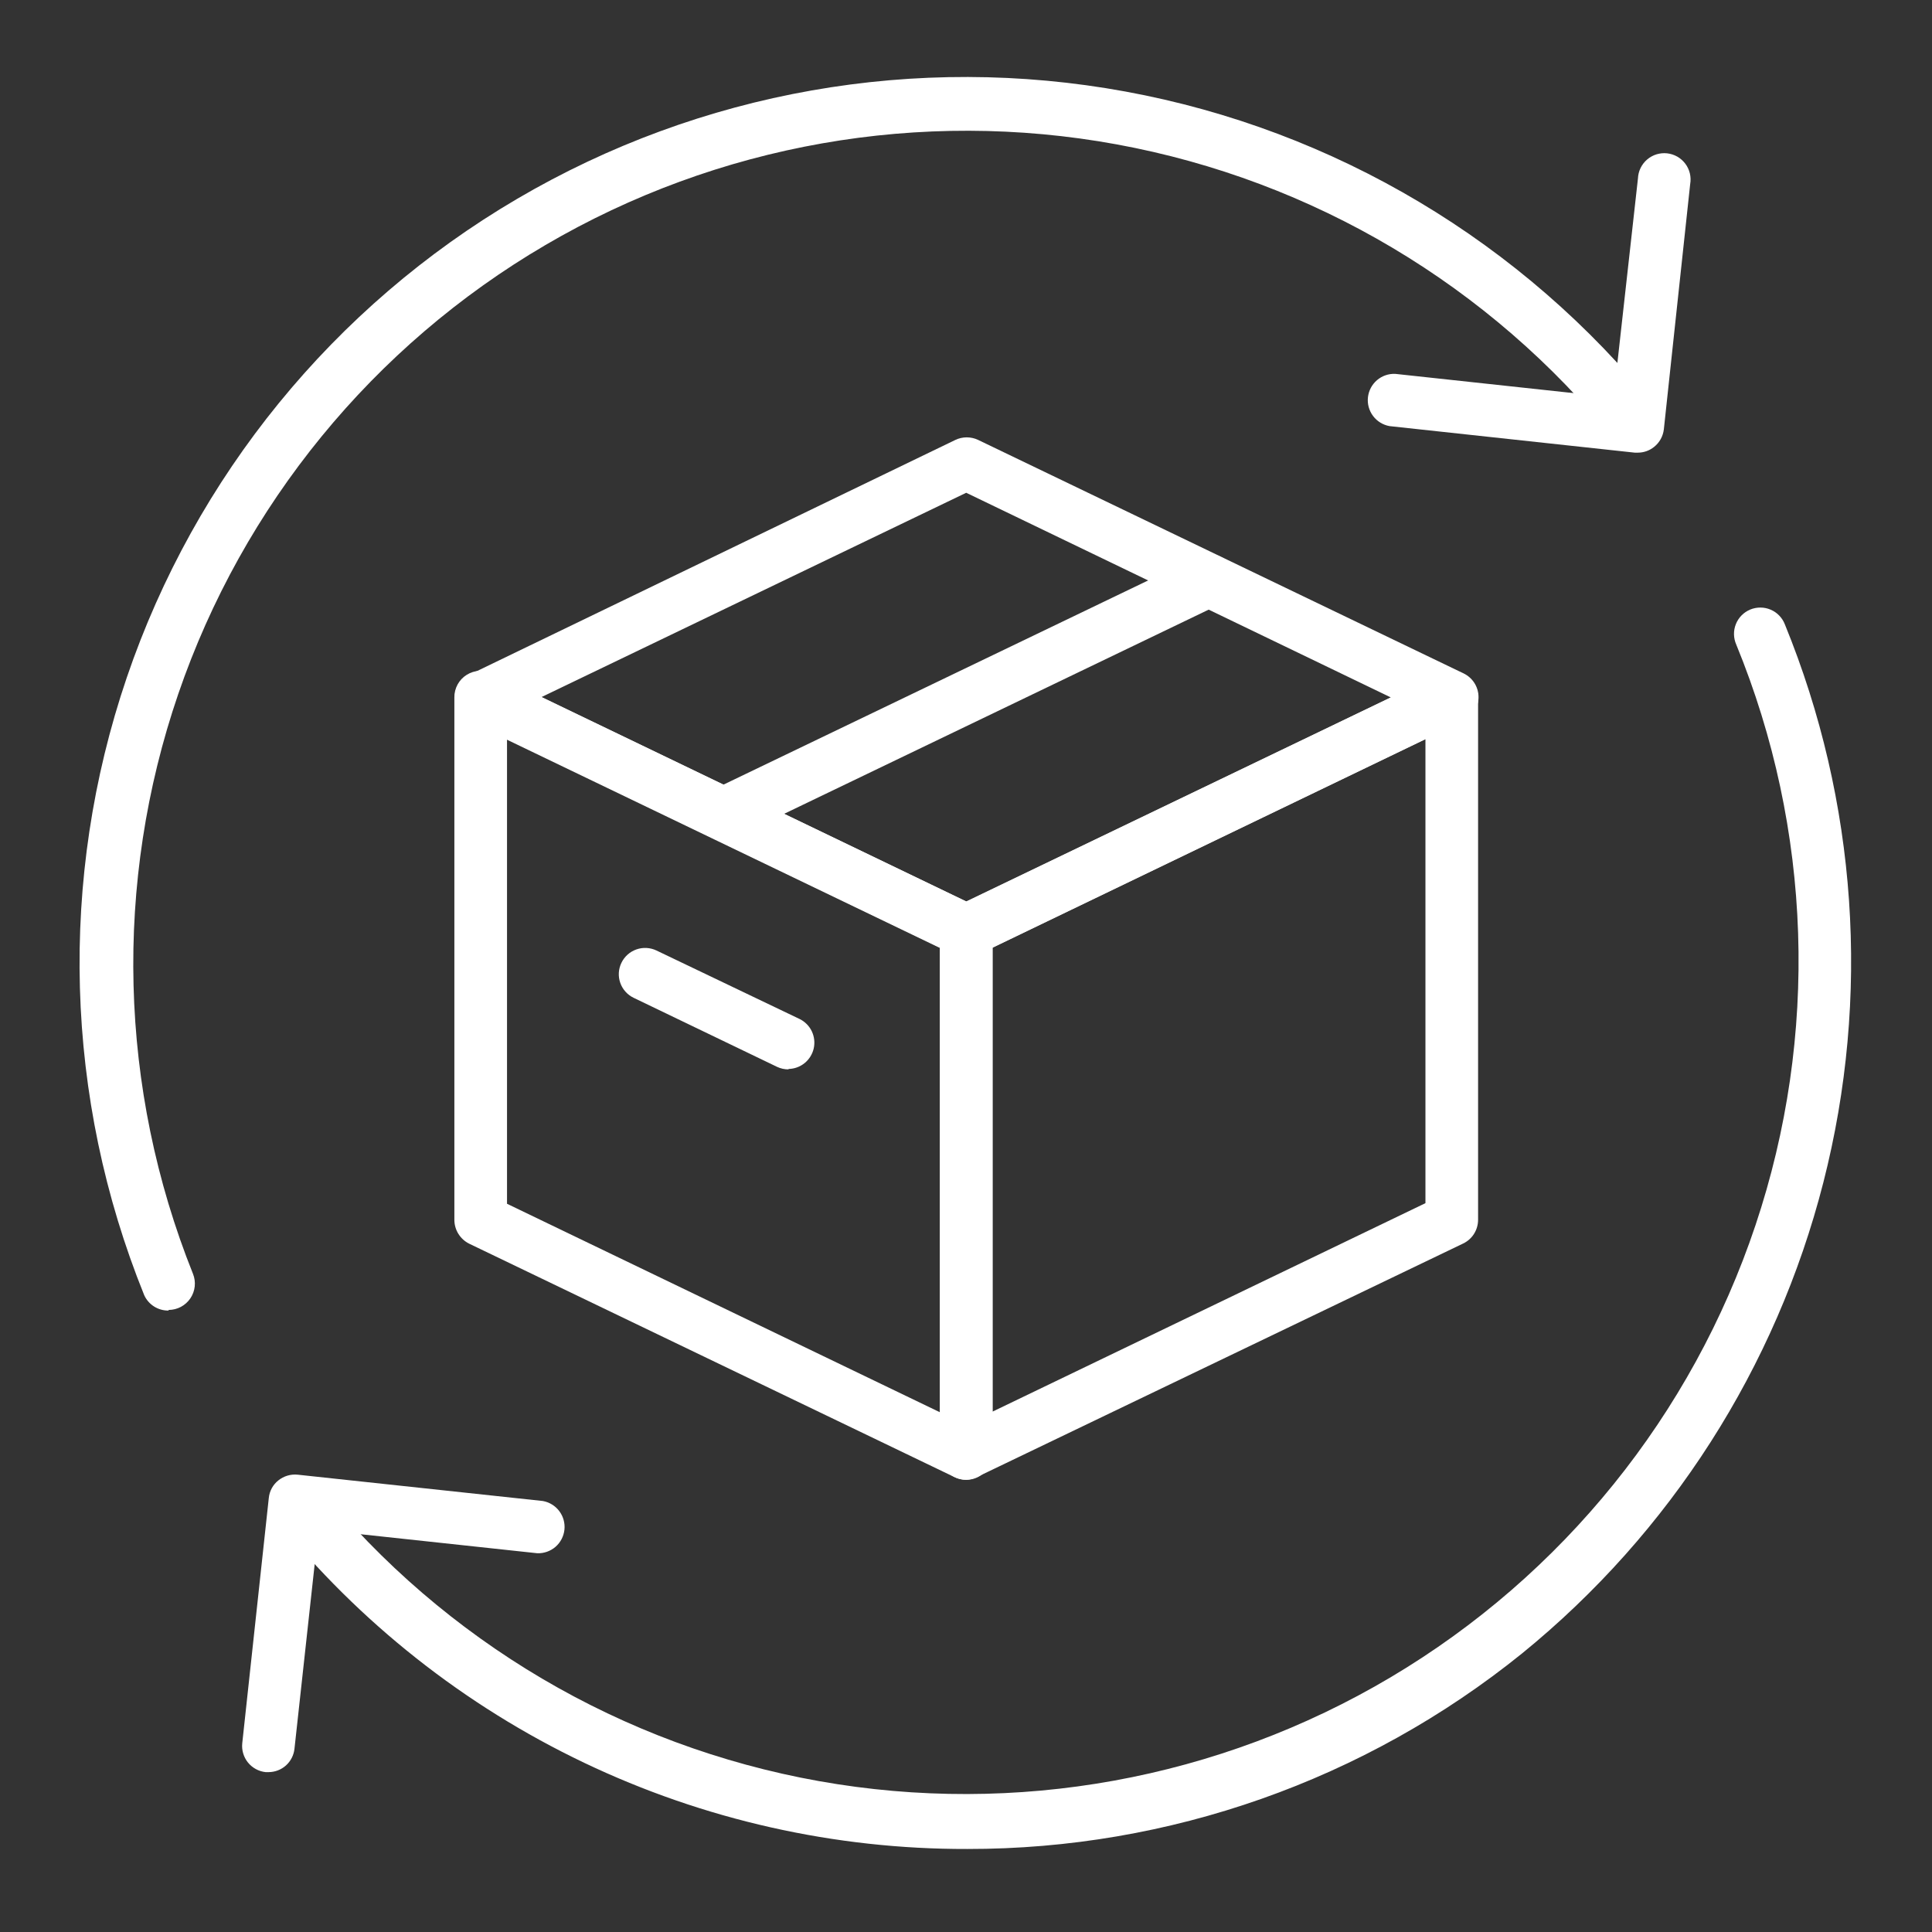 <svg width="72" height="72" viewBox="0 0 72 72" fill="none" xmlns="http://www.w3.org/2000/svg">
<rect x="0" y="0" width="72" height="72" fill="#333333" stroke="none"/>
<path d="M36.009 55.147C35.861 55.147 35.715 55.114 35.581 55.052L17.486 46.349C17.321 46.267 17.182 46.141 17.084 45.984C16.986 45.828 16.934 45.647 16.933 45.463V25.983C16.932 25.817 16.974 25.653 17.054 25.507C17.134 25.361 17.25 25.238 17.391 25.15C17.532 25.061 17.693 25.01 17.859 25C18.025 24.991 18.191 25.024 18.341 25.097L36.436 33.8C36.601 33.882 36.74 34.008 36.838 34.165C36.936 34.321 36.989 34.502 36.99 34.686V54.166C36.99 54.332 36.948 54.495 36.867 54.641C36.787 54.786 36.671 54.908 36.531 54.997C36.375 55.096 36.194 55.148 36.009 55.147ZM18.895 44.861L35.028 52.631V35.311L18.895 27.542V44.861Z" fill="white"/>
<path d="M36.008 35.66C35.871 35.67 35.734 35.651 35.605 35.605L17.51 26.901C17.342 26.823 17.2 26.698 17.1 26.542C17 26.386 16.947 26.204 16.947 26.019C16.947 25.834 17 25.652 17.1 25.496C17.2 25.34 17.342 25.215 17.51 25.137L35.605 16.394C35.737 16.331 35.882 16.299 36.028 16.299C36.174 16.299 36.319 16.331 36.451 16.394L54.546 25.097C54.713 25.178 54.853 25.304 54.951 25.46C55.049 25.617 55.101 25.799 55.1 25.983C55.1 26.167 55.048 26.347 54.95 26.503C54.852 26.658 54.712 26.782 54.546 26.862L36.396 35.605C36.272 35.649 36.14 35.668 36.008 35.66ZM20.184 25.976L36.008 33.595L51.832 25.991L36.008 18.364L20.184 25.976Z" fill="white"/>
<path d="M36.008 55.147C35.823 55.148 35.642 55.096 35.486 54.997C35.345 54.908 35.229 54.786 35.149 54.641C35.069 54.495 35.027 54.332 35.027 54.166V34.694C35.026 34.51 35.078 34.328 35.176 34.171C35.274 34.015 35.414 33.889 35.581 33.808L53.676 25.105C53.825 25.032 53.991 24.999 54.157 25.009C54.323 25.018 54.484 25.069 54.625 25.158C54.766 25.246 54.882 25.369 54.962 25.515C55.043 25.661 55.084 25.825 55.084 25.991V45.455C55.084 45.64 55.033 45.821 54.935 45.978C54.837 46.135 54.697 46.26 54.53 46.341L36.396 55.052C36.274 55.11 36.142 55.142 36.008 55.147ZM36.989 35.312V52.607L53.122 44.838V27.542L36.989 35.312ZM26.956 31.308C26.736 31.306 26.523 31.229 26.351 31.091C26.18 30.953 26.06 30.761 26.01 30.547C25.961 30.332 25.985 30.107 26.079 29.908C26.174 29.709 26.332 29.547 26.529 29.449L44.632 20.745C44.866 20.634 45.135 20.619 45.38 20.705C45.624 20.791 45.825 20.971 45.938 21.204C45.994 21.32 46.027 21.446 46.034 21.574C46.041 21.703 46.023 21.831 45.981 21.953C45.938 22.074 45.871 22.186 45.785 22.282C45.699 22.377 45.595 22.455 45.479 22.51L27.384 31.213C27.25 31.274 27.104 31.307 26.956 31.308ZM29.386 39.853C29.238 39.854 29.092 39.821 28.958 39.758L23.617 37.187C23.501 37.132 23.397 37.054 23.311 36.958C23.225 36.863 23.158 36.751 23.116 36.63C23.073 36.508 23.055 36.38 23.062 36.251C23.07 36.123 23.102 35.997 23.159 35.881C23.271 35.648 23.472 35.468 23.717 35.382C23.961 35.296 24.23 35.311 24.464 35.422L29.805 37.978C30.002 38.076 30.16 38.237 30.254 38.435C30.348 38.633 30.373 38.858 30.325 39.072C30.276 39.286 30.158 39.478 29.987 39.617C29.817 39.756 29.605 39.833 29.386 39.837V39.853Z" fill="white"/>
<path d="M6.282 48.841C6.091 48.844 5.903 48.791 5.741 48.689C5.579 48.586 5.451 48.438 5.373 48.264C2.403 40.919 2.173 32.752 4.724 25.252C7.276 17.753 12.438 11.42 19.271 7.411C26.103 3.401 34.149 1.982 41.941 3.411C49.733 4.841 56.751 9.025 61.715 15.199C61.807 15.297 61.877 15.414 61.923 15.54C61.968 15.667 61.986 15.802 61.977 15.936C61.968 16.071 61.931 16.202 61.87 16.321C61.808 16.441 61.722 16.546 61.617 16.631C61.513 16.716 61.392 16.779 61.262 16.815C61.132 16.851 60.997 16.86 60.863 16.841C60.73 16.823 60.602 16.777 60.487 16.707C60.372 16.637 60.273 16.544 60.196 16.433C55.526 10.643 48.934 6.722 41.618 5.381C34.301 4.041 26.747 5.371 20.329 9.13C13.91 12.889 9.054 18.826 6.643 25.863C4.233 32.899 4.427 40.567 7.192 47.472C7.252 47.621 7.274 47.782 7.257 47.941C7.24 48.101 7.184 48.253 7.094 48.386C7.004 48.519 6.883 48.627 6.742 48.703C6.6 48.778 6.443 48.817 6.282 48.818V48.841ZM36.048 68.906C31.108 68.918 26.228 67.82 21.769 65.693C17.31 63.566 13.386 60.465 10.286 56.619C10.122 56.409 10.049 56.143 10.081 55.879C10.114 55.614 10.25 55.374 10.46 55.211C10.67 55.047 10.936 54.973 11.2 55.006C11.464 55.038 11.705 55.175 11.868 55.385C16.566 61.168 23.186 65.069 30.521 66.377C37.856 67.684 45.417 66.312 51.824 62.508C58.231 58.705 63.057 52.726 65.422 45.66C67.787 38.595 67.532 30.915 64.705 24.021C64.652 23.901 64.624 23.772 64.621 23.642C64.618 23.511 64.642 23.381 64.691 23.259C64.739 23.137 64.812 23.027 64.903 22.934C64.996 22.84 65.105 22.767 65.226 22.716C65.347 22.666 65.477 22.641 65.608 22.642C65.738 22.642 65.868 22.669 65.988 22.721C66.109 22.772 66.217 22.847 66.308 22.942C66.399 23.036 66.47 23.147 66.517 23.269C69.213 29.867 69.716 37.156 67.952 44.062C66.189 50.967 62.251 57.122 56.722 61.619C50.868 66.344 43.57 68.916 36.048 68.906Z" fill="white"/>
<path d="M61.034 16.869H60.923L51.785 15.88C51.539 15.836 51.319 15.701 51.17 15.502C51.02 15.303 50.952 15.054 50.979 14.806C51.007 14.559 51.127 14.33 51.316 14.168C51.505 14.006 51.749 13.922 51.998 13.933L60.132 14.811L61.042 6.646C61.048 6.512 61.081 6.381 61.14 6.26C61.199 6.139 61.282 6.032 61.383 5.945C61.485 5.857 61.604 5.792 61.732 5.752C61.861 5.713 61.995 5.7 62.129 5.714C62.262 5.729 62.391 5.771 62.508 5.837C62.624 5.904 62.726 5.994 62.807 6.101C62.887 6.208 62.945 6.331 62.976 6.461C63.007 6.592 63.011 6.728 62.988 6.86L62.007 15.998C61.977 16.257 61.847 16.493 61.643 16.655C61.471 16.794 61.255 16.87 61.034 16.869ZM10.009 66.042H9.898C9.64 66.014 9.404 65.885 9.241 65.684C9.078 65.482 9.001 65.224 9.028 64.966L10.017 55.828C10.029 55.7 10.067 55.576 10.128 55.463C10.189 55.35 10.272 55.251 10.373 55.171C10.575 55.008 10.834 54.931 11.093 54.957L20.231 55.938C20.475 55.982 20.694 56.117 20.843 56.315C20.992 56.513 21.061 56.761 21.035 57.007C21.008 57.254 20.89 57.482 20.703 57.645C20.515 57.807 20.273 57.893 20.025 57.885L11.868 57.007L10.974 65.172C10.949 65.41 10.836 65.631 10.658 65.792C10.48 65.952 10.249 66.041 10.009 66.042Z" fill="white"/>
</svg>
